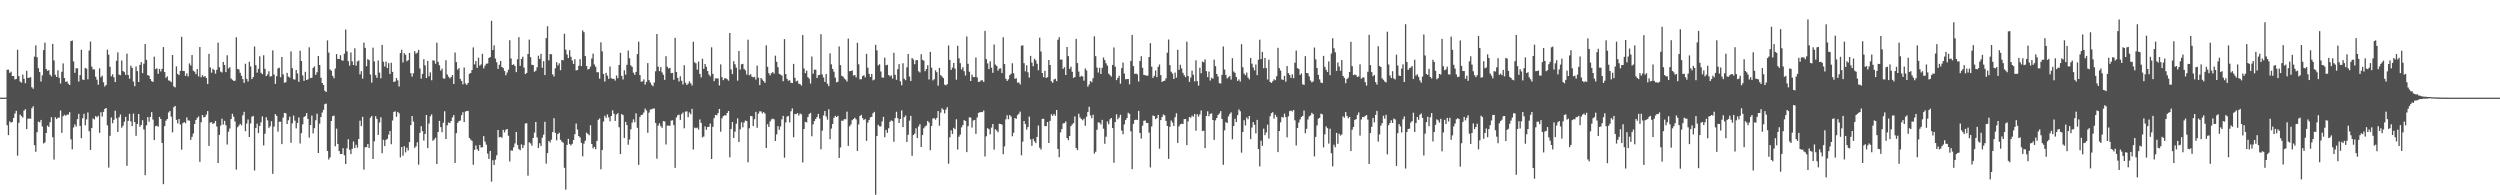 <svg xmlns="http://www.w3.org/2000/svg" width="1920" height="150"><path fill="#4f4f4f" d="M0 75h1v1H0zM1 75h1v1H1zM2 75h1v1H2zM3 75h1v1H3zM4 74.913h1v1H4zM5 53.531h1v42.696H5zM6 53.497h1v50.295H6zM7 55.968h1v37.269H7zM8 55.051h1v39.135H8zM9 58.399h1v35.237H9zM10 58.388h1v32.232H10zM11 61.054h1v26.139H11zM12 60.617h1v24.539H12zM13 38.189h1v81.364H13zM14 58.445h1v35.882H14zM15 62.615h1v25.377H15zM16 63.503h1v25.676H16zM17 57.36h1v32.946H17zM18 60.5h1v24.42H18zM19 63.906h1v19.973H19zM20 54.389h1v44.738H20zM21 59.841h1v31.323H21zM22 59.642h1v31.398H22zM23 59.248h1v31.959H23zM24 67.014h1v16.109H24zM25 68.159h1v13.472H25zM26 43.488h1v68.032H26zM27 34.795h1v81.79H27zM28 43.959h1v57.642H28zM29 52.37h1v41.034H29zM30 55.369h1v38.585H30zM31 62.634h1v29.494H31zM32 57.857h1v39.263H32zM33 38.486h1v71.701H33zM34 32.755h1v76.617H34zM35 52.982h1v49.165H35zM36 54.355h1v42.092H36zM37 53.897h1v43.584H37zM38 57.392h1v36.404H38zM39 58.69h1v31.309H39zM40 33.687h1v71.673H40zM41 46.413h1v76.176H41zM42 57.447h1v32.605H42zM43 59.079h1v32.362H43zM44 54.037h1v36.379H44zM45 59.754h1v30.563H45zM46 64.101h1v20.762H46zM47 55.147h1v46.874H47zM48 48.683h1v40.563H48zM49 59.969h1v28.176H49zM50 62.949h1v25.949H50zM51 62.423h1v25.624H51zM52 64.259h1v23.763H52zM53 65.27h1v20.867H53zM54 31.567h1v75.466H54zM55 31.149h1v83.541H55zM56 47.166h1v50.703H56zM57 55.904h1v39.659H57zM58 52.407h1v44.793H58zM59 52.494h1v38.977H59zM60 62.634h1v24.807H60zM61 57.681h1v39.036H61zM62 38.205h1v67.915H62zM63 61.07h1v29.76H63zM64 61.432h1v25.969H64zM65 52.11h1v44.157H65zM66 52.755h1v38.92H66zM67 60.903h1v25.47H67zM68 38.793h1v62.007H68zM69 31.908h1v83.239H69zM70 51.128h1v47.219H70zM71 53.295h1v37.7H71zM72 53.295h1v38.457H72zM73 58.949h1v30.201H73zM74 61.217h1v28.849H74zM75 65.076h1v23.925H75zM76 52.551h1v49.464H76zM77 59.301h1v26.905H77zM78 58.109h1v31.444H78zM79 63.165h1v22.724H79zM80 66.481h1v17.155H80zM81 65.259h1v17.697H81zM82 38.132h1v58.182H82zM83 41.965h1v86.73H83zM84 51.288h1v52.989H84zM85 58.64h1v31.579H85zM86 57.085h1v37.59H86zM87 59.356h1v32.637H87zM88 63.011h1v22.039H88zM89 46.626h1v44.259H89zM90 40.217h1v61.087H90zM91 57.303h1v32.776H91zM92 57.751h1v30.206H92zM93 46.468h1v51.657H93zM94 54.524h1v42.058H94zM95 55.323h1v38.153H95zM96 57.491h1v32.252H96zM97 41.171h1v86.166H97zM98 57.603h1v35.219H98zM99 60.491h1v26.951H99zM100 50.427h1v42.804H100zM101 52.11h1v44.745H101zM102 62.606h1v24.637H102zM103 66.179h1v27.556H103zM104 50.983h1v53.356H104zM105 54.636h1v40.529H105zM106 62.975h1v24.566H106zM107 49.892h1v47.434H107zM108 47.738h1v48.201H108zM109 56.152h1v36.217H109zM110 48.907h1v50.536H110zM111 33.865h1v100.682H111zM112 45.982h1v50.291H112zM113 57.683h1v32.202H113zM114 58.179h1v35.322H114zM115 60.67h1v29.171H115zM116 62.288h1v23.815H116zM117 62.929h1v28.933H117zM118 43.533h1v64.074H118zM119 53.078h1v43.836H119zM120 52.414h1v44.095H120zM121 56.667h1v40.671H121zM122 52.947h1v36.853H122zM123 54.89h1v36.519H123zM124 52.895h1v56.901H124zM125 36.166h1v105.322H125zM126 55.36h1v41.536H126zM127 59.729h1v32.955H127zM128 58.637h1v32.731H128zM129 61.732h1v24.628H129zM130 62.034h1v23.156H130zM131 63.105h1v26.48H131zM132 42.226h1v59.451H132zM133 66.369h1v16.02H133zM134 67.136h1v14.239H134zM135 50.945h1v41.119H135zM136 56.76h1v38.009H136zM137 57.626h1v33.772H137zM138 54.494h1v41.16H138zM139 28.299h1v86.663H139zM140 54.501h1v40.114H140zM141 54.6h1v39.103H141zM142 58.31h1v36.425H142zM143 56.358h1v33.864H143zM144 58.665h1v33.781H144zM145 48.667h1v44.028H145zM146 50.267h1v57.192H146zM147 42.27h1v62.806H147zM148 54.295h1v48.274H148zM149 55.096h1v40.078H149zM150 56.939h1v35.207H150zM151 53.064h1v37.434H151zM152 58.669h1v30.753H152zM153 36.106h1v88.203H153zM154 59.333h1v34.55H154zM155 57.683h1v30.639H155zM156 59.093h1v31.071H156zM157 58.349h1v31.38H157zM158 59.937h1v28.091H158zM159 64.538h1v20.778H159zM160 41.361h1v70.739H160zM161 51.823h1v42.341H161zM162 55.785h1v38.002H162zM163 52.824h1v42.428H163zM164 53.787h1v40.783H164zM165 56.591h1v36.294H165zM166 53.6h1v43.6H166zM167 32.742h1v92.456H167zM168 51.67h1v51.909H168zM169 55.009h1v41.419H169zM170 55.641h1v35.484H170zM171 47.578h1v48.123H171zM172 49.85h1v42.955H172zM173 55.348h1v40.879H173zM174 42.43h1v68.556H174zM175 52.602h1v48.567H175zM176 51.62h1v47.063H176zM177 60.249h1v31.174H177zM178 61.263h1v26.157H178zM179 62.148h1v27.517H179zM180 61.938h1v31.417H180zM181 28.599h1v101.728H181zM182 52.956h1v44.791H182zM183 53.341h1v43.056H183zM184 55.902h1v39.16H184zM185 58.221h1v38.039H185zM186 60.78h1v27.729H186zM187 63.622h1v22.25H187zM188 48.949h1v51.765H188zM189 60.59h1v34.26H189zM190 62.563h1v29.233H190zM191 47.415h1v57.798H191zM192 51.011h1v43.806H192zM193 60.736h1v28.931H193zM194 59.152h1v29.886H194zM195 35.694h1v95.217H195zM196 49.997h1v48.35H196zM197 55.756h1v39.229H197zM198 52.895h1v49.373H198zM199 43.22h1v53.495H199zM200 55.923h1v38.036H200zM201 56.973h1v32.47H201zM202 42.464h1v69.242H202zM203 52.86h1v49.828H203zM204 58.495h1v31.563H204zM205 57.262h1v35.182H205zM206 54.742h1v43.461H206zM207 58.85h1v38.162H207zM208 58.488h1v34.651H208zM209 38.686h1v94.86H209zM210 57.216h1v40.018H210zM211 64.394h1v23.264H211zM212 58.445h1v30.561H212zM213 52.519h1v48.547H213zM214 52.009h1v41.483H214zM215 59.342h1v34.141H215zM216 43.797h1v66.883H216zM217 57.113h1v33.179H217zM218 63.54h1v23.202H218zM219 63.119h1v23.857H219zM220 55.95h1v39.35H220zM221 58.82h1v33.566H221zM222 59.573h1v30.009H222zM223 39.471h1v70.183H223zM224 52.37h1v42.378H224zM225 60.851h1v27.908H225zM226 61.139h1v31.52H226zM227 53.748h1v44.852H227zM228 56.445h1v37.954H228zM229 62.823h1v27.372H229zM230 38.949h1v71.241H230zM231 46.857h1v55.425H231zM232 57.944h1v37.556H232zM233 62.114h1v27.725H233zM234 55.149h1v33.994H234zM235 61.423h1v25.441H235zM236 60.919h1v30.403H236zM237 36.342h1v69.4H237zM238 59.94h1v36.082H238zM239 59.706h1v29.004H239zM240 52.135h1v50.353H240zM241 51.068h1v47.382H241zM242 57.507h1v34.855H242zM243 55.424h1v31.941H243zM244 42.959h1v74.555H244zM245 49.91h1v45.051H245zM246 59.69h1v30.167H246zM247 63.737h1v22.701H247zM248 65.318h1v19.004H248zM249 69.681h1v10.282H249zM250 70.638h1v8.906H250zM251 31.039h1v84.894H251zM252 40.421h1v82.115H252zM253 53.284h1v67.563H253zM254 54.332h1v38.611H254zM255 58.257h1v30.977H255zM256 60.104h1v28.686H256zM257 52.625h1v59.705H257zM258 41.519h1v57.301H258zM259 45.19h1v65.422H259zM260 45.316h1v70.712H260zM261 42.368h1v75.969H261zM262 46.278h1v71.994H262zM263 46.577h1v67.254H263zM264 41.196h1v78.112H264zM265 22.675h1v103.349H265zM266 39.413h1v74.468H266zM267 46.955h1v60.021H267zM268 50.425h1v64.615H268zM269 40.292h1v78.1H269zM270 47.086h1v67.222H270zM271 49.915h1v58.805H271zM272 37.129h1v76.601H272zM273 50.439h1v60.728H273zM274 47.173h1v66.233H274zM275 46.5h1v60.32H275zM276 57.159h1v35.539H276zM277 54.623h1v42.271H277zM278 60.384h1v29.366H278zM279 32.742h1v97.572H279zM280 36.786h1v76.31H280zM281 50.858h1v62.09H281zM282 45.38h1v65.274H282zM283 46.172h1v67.542H283zM284 57.223h1v33.188H284zM285 63.423h1v25.637H285zM286 36.621h1v85.473H286zM287 47.177h1v61.296H287zM288 57.703h1v31.561H288zM289 59.759h1v31.563H289zM290 46.436h1v57.208H290zM291 55.829h1v38.219H291zM292 60.18h1v29.89H292zM293 34.495h1v83.161H293zM294 47.388h1v59.977H294zM295 51.1h1v61.071H295zM296 47.292h1v60.115H296zM297 52.286h1v54.292H297zM298 48.477h1v54.951H298zM299 56.861h1v43.811H299zM300 48.173h1v62.625H300zM301 55.188h1v37.356H301zM302 62.979h1v23.033H302zM303 62.51h1v23.014H303zM304 59.908h1v29.819H304zM305 61.741h1v24.209H305zM306 66.408h1v20.609H306zM307 40.778h1v80.087H307zM308 38.212h1v74.733H308zM309 47.978h1v71.575H309zM310 40.837h1v71.495H310zM311 42.101h1v74.919H311zM312 47.074h1v66.393H312zM313 46.207h1v69.355H313zM314 40.629h1v68.469H314zM315 56.216h1v39.902H315zM316 58.889h1v30.238H316zM317 56.293h1v37.086H317zM318 39.267h1v74.271H318zM319 41.208h1v71.167H319zM320 40.437h1v68.853H320zM321 38.274h1v88.206H321zM322 52.558h1v49.474H322zM323 60.393h1v36.507H323zM324 56.74h1v44.031H324zM325 45.463h1v62.536H325zM326 50.219h1v52.653H326zM327 59.926h1v28.412H327zM328 46.754h1v66.993H328zM329 58.569h1v36.333H329zM330 55.575h1v33.751H330zM331 61.649h1v26.212H331zM332 46.31h1v61.824H332zM333 46.566h1v60.611H333zM334 48.935h1v56.855H334zM335 32.762h1v93.184H335zM336 47.52h1v53.82H336zM337 50.139h1v42.671H337zM338 54.224h1v43.41H338zM339 52.705h1v48.84H339zM340 60.23h1v34.015H340zM341 60.411h1v25.017H341zM342 46.243h1v60.499H342zM343 57.198h1v39.082H343zM344 58.946h1v35.12H344zM345 60.191h1v34.344H345zM346 59.171h1v33.779H346zM347 57.63h1v32.593H347zM348 64.455h1v23.921H348zM349 40.359h1v84.795H349zM350 47.701h1v54.541H350zM351 53.435h1v40.911H351zM352 52.309h1v40.698H352zM353 60.594h1v31.966H353zM354 62.178h1v26.301H354zM355 64.76h1v21.456H355zM356 51.807h1v41.948H356zM357 64.156h1v21.488H357zM358 65.234h1v20.076H358zM359 63.762h1v21.378H359zM360 56.683h1v49.256H360zM361 56.046h1v51.161H361zM362 53.737h1v54.429H362zM363 36.411h1v90.115H363zM364 49.445h1v65.642H364zM365 46.921h1v64.791H365zM366 52.146h1v62.52H366zM367 44.279h1v71.579H367zM368 50.42h1v60.897H368zM369 49.434h1v63.864H369zM370 41.313h1v71.737H370zM371 52.515h1v52.03H371zM372 50.448h1v58.288H372zM373 48.896h1v62.188H373zM374 48.804h1v69.149H374zM375 44.561h1v77.51H375zM376 43.84h1v72.094H376zM377 15.939h1v123.557H377zM378 38.429h1v84.663H378zM379 34.888h1v91.82H379zM380 44.959h1v77.647H380zM381 47.878h1v71.431H381zM382 52.904h1v46.912H382zM383 49.709h1v55.754H383zM384 46.795h1v58.325H384zM385 51.453h1v54.335H385zM386 52.267h1v47.464H386zM387 54.462h1v47.217H387zM388 57.809h1v41.884H388zM389 55.705h1v43.388H389zM390 53.517h1v50.703H390zM391 30.874h1v93.156H391zM392 44.925h1v70.559H392zM393 49.894h1v65.802H393zM394 49.377h1v63.754H394zM395 50.613h1v59.579H395zM396 55.383h1v45.917H396zM397 45.497h1v65.789H397zM398 28.505h1v85.955H398zM399 50.521h1v64.889H399zM400 45.284h1v65.594H400zM401 43.54h1v70.165H401zM402 51.906h1v59.611H402zM403 56.914h1v37.947H403zM404 56.023h1v38.604H404zM405 41.485h1v93.409H405zM406 30.418h1v78.881H406zM407 43.87h1v66.244H407zM408 49.768h1v62.181H408zM409 49.99h1v56.017H409zM410 55.126h1v46.727H410zM411 54.275h1v39.405H411zM412 51.67h1v53.845H412zM413 42.728h1v70.977H413zM414 45.232h1v64.779H414zM415 41.375h1v70.829H415zM416 52.045h1v53.752H416zM417 47.024h1v56.411H417zM418 57.667h1v35.901H418zM419 29.279h1v96.379H419zM420 20.187h1v97.363H420zM421 46.337h1v61.909H421zM422 41.499h1v67.929H422zM423 41.698h1v65.55H423zM424 57.161h1v44.283H424zM425 58.701h1v32.069H425zM426 52.412h1v49.657H426zM427 47.786h1v59.982H427zM428 50.283h1v52.692H428zM429 48.621h1v53.319H429zM430 53.893h1v53.491H430zM431 46.092h1v62.653H431zM432 46.326h1v63.234H432zM433 25.907h1v102.964H433zM434 38.118h1v107.499H434zM435 41.851h1v69.483H435zM436 44.588h1v62.069H436zM437 38.539h1v72.149H437zM438 43.559h1v68.226H438zM439 46.426h1v64.083H439zM440 49.12h1v58.405H440zM441 45.474h1v57.624H441zM442 54.048h1v40.806H442zM443 53.739h1v45.738H443zM444 50.583h1v53.88H444zM445 45.472h1v60.167H445zM446 50.752h1v58.945H446zM447 23.364h1v96.688H447zM448 24.74h1v85.527H448zM449 43.05h1v65.017H449zM450 50.681h1v51.174H450zM451 53.336h1v49.519H451zM452 52.881h1v51.005H452zM453 51.075h1v45.138H453zM454 44.891h1v65.775H454zM455 41.171h1v72.811H455zM456 49.491h1v63.319H456zM457 51.32h1v63.278H457zM458 55.495h1v52.749H458zM459 55.44h1v36.635H459zM460 60.416h1v30.547H460zM461 32.513h1v97.537H461zM462 39.411h1v75.896H462zM463 56.774h1v36.539H463zM464 62.615h1v26.326H464zM465 55.968h1v34.502H465zM466 58.138h1v29.769H466zM467 60.587h1v29.593H467zM468 51.036h1v42.145H468zM469 60.063h1v29.018H469zM470 60.555h1v24.198H470zM471 60.496h1v26.928H471zM472 61.913h1v30.961H472zM473 57.957h1v29.986H473zM474 60.12h1v26.786H474zM475 49.869h1v47.864H475zM476 40.558h1v77.785H476zM477 58.287h1v29.27H477zM478 61.029h1v27.409H478zM479 54.037h1v51.893H479zM480 57.349h1v36.32H480zM481 49.754h1v46.317H481zM482 38.807h1v72.355H482zM483 44.746h1v62.387H483zM484 50.214h1v49.071H484zM485 51.357h1v42.822H485zM486 55.833h1v35.837H486zM487 57.472h1v36.45H487zM488 55.238h1v31.799H488zM489 41.57h1v56.592H489zM490 32.016h1v94.612H490zM491 57.678h1v32.2H491zM492 62.759h1v25.548H492zM493 62.464h1v25.566H493zM494 60.986h1v25.374H494zM495 64.957h1v18.45H495zM496 62.858h1v21.964H496zM497 48.42h1v53.582H497zM498 61.535h1v24.985H498zM499 63.373h1v20.746H499zM500 65.133h1v18.778H500zM501 66.25h1v17.141H501zM502 63.389h1v19.902H502zM503 54.707h1v39.723H503zM504 26.12h1v95.738H504zM505 51.276h1v45.17H505zM506 54.586h1v40.153H506zM507 51.574h1v45.367H507zM508 55.586h1v42.607H508zM509 57.426h1v35.539H509zM510 61.336h1v31.948H510zM511 43.174h1v67.789H511zM512 51.267h1v45.173H512zM513 52.567h1v43.941H513zM514 52.107h1v44.479H514zM515 56.177h1v36.445H515zM516 56.014h1v36.347H516zM517 61.251h1v34.846H517zM518 29.082h1v99.833H518zM519 55.227h1v35.031H519zM520 59.791h1v28.732H520zM521 62.569h1v25.505H521zM522 58.55h1v33.529H522zM523 62.059h1v25.669H523zM524 64.883h1v21.552H524zM525 50.072h1v48.489H525zM526 63.56h1v22.149H526zM527 65.282h1v20.236H527zM528 64.293h1v25.727H528zM529 62.45h1v23.928H529zM530 63.95h1v23.802H530zM531 65.623h1v17.963H531zM532 32.037h1v82.783H532zM533 47.884h1v50.098H533zM534 48.656h1v49.865H534zM535 53.526h1v44.466H535zM536 47.303h1v52.2H536zM537 56.776h1v34.96H537zM538 59.418h1v34.946H538zM539 45.085h1v60.414H539zM540 52.89h1v51.978H540zM541 49.136h1v47.924H541zM542 51.263h1v48.409H542zM543 54.6h1v42.957H543zM544 57.275h1v40.11H544zM545 58.619h1v36.258H545zM546 36.351h1v85.777H546zM547 56.726h1v40.719H547zM548 62.306h1v28.414H548zM549 60.233h1v28.032H549zM550 60.267h1v28.309H550zM551 60.249h1v26.564H551zM552 65.636h1v18.004H552zM553 49.466h1v51.691H553zM554 59.26h1v31.618H554zM555 61.551h1v27.617H555zM556 60.143h1v28.32H556zM557 60.127h1v28.627H557zM558 60.853h1v25.935H558zM559 61.954h1v23.271H559zM560 25.344h1v95.491H560zM561 53.368h1v45.706H561zM562 56.923h1v36.775H562zM563 46.951h1v59.004H563zM564 49.356h1v51.744H564zM565 51.922h1v43.131H565zM566 61.974h1v28.904H566zM567 39.155h1v69.963H567zM568 53.462h1v45.862H568zM569 49.352h1v44.594H569zM570 49.056h1v48.75H570zM571 52.917h1v41.215H571zM572 54.05h1v38.517H572zM573 57.273h1v35.692H573zM574 30.462h1v94.223H574zM575 57.813h1v40.749H575zM576 56.994h1v32.048H576zM577 58.855h1v30.469H577zM578 59.447h1v37.389H578zM579 59.006h1v32.543H579zM580 61.093h1v24.829H580zM581 50.395h1v47.752H581zM582 59.665h1v27.626H582zM583 65.387h1v20.126H583zM584 59.892h1v25.663H584zM585 61.084h1v25.949H585zM586 62.318h1v23.786H586zM587 63.57h1v23.628H587zM588 34.827h1v78.883H588zM589 51.32h1v44.063H589zM590 56.248h1v41.238H590zM591 57.854h1v35.365H591zM592 56.165h1v35.512H592zM593 55.344h1v35.747H593zM594 56.589h1v35.079H594zM595 42.741h1v65.56H595zM596 47.488h1v55.74H596zM597 51.533h1v45.358H597zM598 56.719h1v42.971H598zM599 57.298h1v39.86H599zM600 58.017h1v33.626H600zM601 62.366h1v26.635H601zM602 30.05h1v91.051H602zM603 56.877h1v37.185H603zM604 60.546h1v29.027H604zM605 62.025h1v27.002H605zM606 61.613h1v32.364H606zM607 63.599h1v21.859H607zM608 63.789h1v19.483H608zM609 49.059h1v56.386H609zM610 59.761h1v27.842H610zM611 62.576h1v25.093H611zM612 61.974h1v24.839H612zM613 64.259h1v24.484H613zM614 64.616h1v22.522H614zM615 65.691h1v22.104H615zM616 26.951h1v97.823H616zM617 52.604h1v46.477H617zM618 56.232h1v37.361H618zM619 54.204h1v39.853H619zM620 59.26h1v30.65H620zM621 60.409h1v27.171H621zM622 64.14h1v22.536H622zM623 43.421h1v61.211H623zM624 56.561h1v38.972H624zM625 53.453h1v39.492H625zM626 53.57h1v37.828H626zM627 59.903h1v29.945H627zM628 57.733h1v29.712H628zM629 57.456h1v33.584H629zM630 26.28h1v88.398H630zM631 57.188h1v43.17H631zM632 59.468h1v29.201H632zM633 62.849h1v22.412H633zM634 56.829h1v32.6H634zM635 64.32h1v27.572H635zM636 66.14h1v17.814H636zM637 40.995h1v65.944H637zM638 49.482h1v49.279H638zM639 52.934h1v42.238H639zM640 55.069h1v35.459H640zM641 59.576h1v29.389H641zM642 63.233h1v26.663H642zM643 62.791h1v26.201H643zM644 35.63h1v85.683H644zM645 50.047h1v63.232H645zM646 58.266h1v34.445H646zM647 58.829h1v33.848H647zM648 60.331h1v31.106H648zM649 61.118h1v30.501H649zM650 62.643h1v23.133H650zM651 29.668h1v82.367H651zM652 54.673h1v42.36H652zM653 54.527h1v41.103H653zM654 54.046h1v38.256H654zM655 58.054h1v33.362H655zM656 57.575h1v32.861H656zM657 59.42h1v32.282H657zM658 32.858h1v83.046H658zM659 49.427h1v46.113H659zM660 60.905h1v28.167H660zM661 60.835h1v27.338H661zM662 58.397h1v32.346H662zM663 57.745h1v34.468H663zM664 59.445h1v31.916H664zM665 41.295h1v66.908H665zM666 52.013h1v42.129H666zM667 56.68h1v35.555H667zM668 59.129h1v30.975H668zM669 56.747h1v33.021H669zM670 61.704h1v25.269H670zM671 61.066h1v24.868H671zM672 34.474h1v115.102H672zM673 38.706h1v65.729H673zM674 50.214h1v45.617H674zM675 49.335h1v47.697H675zM676 54.879h1v42.252H676zM677 59.468h1v33.751H677zM678 59.713h1v30.064H678zM679 44.302h1v61.057H679zM680 50.1h1v49.712H680zM681 49.752h1v52.275H681zM682 57.594h1v40.909H682zM683 58.678h1v34.864H683zM684 57.843h1v34.58H684zM685 60.429h1v32.596H685zM686 40.503h1v68.336H686zM687 57.445h1v33.257H687zM688 61.306h1v24.525H688zM689 53.162h1v37.69H689zM690 49.255h1v45.232H690zM691 62.455h1v28.922H691zM692 65.495h1v19.316H692zM693 48.589h1v49.073H693zM694 60.473h1v29.499H694zM695 61.574h1v27.176H695zM696 51.727h1v57.384H696zM697 41.471h1v62.069H697zM698 58.8h1v33.861H698zM699 62.183h1v26.809H699zM700 44.538h1v75.13H700zM701 45.721h1v58.016H701zM702 49.283h1v53.305H702zM703 46.282h1v52.282H703zM704 46.124h1v59.886H704zM705 54.726h1v42.424H705zM706 55.646h1v39.707H706zM707 41.698h1v71.218H707zM708 45.93h1v57.826H708zM709 46.577h1v51.936H709zM710 54.687h1v42.465H710zM711 53.004h1v43.344H711zM712 50.127h1v42.767H712zM713 61.013h1v33.111H713zM714 39.828h1v75.53H714zM715 51.97h1v44.763H715zM716 61.755h1v29.313H716zM717 60.809h1v29.918H717zM718 54.037h1v37.855H718zM719 55.46h1v35.051H719zM720 65.797h1v19.48H720zM721 52.142h1v44.413H721zM722 57.749h1v28.732H722zM723 58.704h1v24.491H723zM724 59.937h1v24.308H724zM725 64.98h1v22.124H725zM726 65.524h1v18.634H726zM727 64.671h1v17.64H727zM728 34.898h1v90.824H728zM729 45.994h1v59.476H729zM730 53.732h1v46.365H730zM731 51.904h1v50.943H731zM732 48.395h1v49.776H732zM733 52.741h1v46.477H733zM734 61.182h1v30.428H734zM735 35.17h1v79.675H735zM736 44.824h1v60.197H736zM737 48.555h1v54.804H737zM738 53.334h1v44.518H738zM739 51.624h1v44.491H739zM740 54.68h1v37.592H740zM741 57.996h1v34.935H741zM742 27.983h1v88.849H742zM743 48.992h1v47.91H743zM744 55.085h1v35.008H744zM745 62.226h1v28.105H745zM746 57.33h1v40.648H746zM747 59.244h1v33.305H747zM748 59.111h1v32.998H748zM749 44.158h1v58.638H749zM750 59.379h1v30.824H750zM751 62.851h1v23.882H751zM752 62.73h1v23.502H752zM753 61.652h1v24.392H753zM754 61.759h1v24.383H754zM755 62.901h1v22.012H755zM756 23.696h1v96.484H756zM757 45.433h1v59.245H757zM758 48.665h1v49.778H758zM759 53.039h1v46.18H759zM760 47.106h1v56.07H760zM761 51.961h1v46.059H761zM762 55.92h1v39.306H762zM763 34.22h1v80.705H763zM764 49.635h1v49.602H764zM765 50.601h1v49.654H765zM766 54.22h1v47.366H766zM767 52.689h1v42.412H767zM768 52.483h1v42.756H768zM769 56.14h1v39.551H769zM770 28.608h1v89.837H770zM771 49.187h1v63.239H771zM772 60.461h1v31.19H772zM773 62.155h1v26.363H773zM774 60.933h1v30.641H774zM775 57.678h1v30.641H775zM776 56.639h1v32.902H776zM777 48.592h1v56.052H777zM778 56.25h1v45.67H778zM779 60.482h1v30.181H779zM780 60.104h1v31.138H780zM781 63.471h1v24.951H781zM782 63.279h1v23.994H782zM783 64.842h1v20.872H783zM784 35.049h1v84.257H784zM785 34.818h1v73.953H785zM786 48.532h1v44.42H786zM787 54.73h1v40.556H787zM788 50.153h1v49.455H788zM789 55.538h1v42.051H789zM790 59.546h1v30.005H790zM791 42.899h1v64.168H791zM792 48.042h1v63.983H792zM793 50.892h1v55.702H793zM794 45.181h1v63.349H794zM795 46.381h1v63.53H795zM796 48.992h1v56.178H796zM797 53.922h1v42.467H797zM798 28.908h1v84.539H798zM799 39.569h1v75.347H799zM800 56.058h1v35.216H800zM801 59.267h1v31.968H801zM802 54.371h1v42.506H802zM803 59.894h1v36.965H803zM804 59.235h1v34.472H804zM805 46.056h1v63.768H805zM806 49.921h1v42.902H806zM807 62.434h1v25.315H807zM808 63.615h1v25.434H808zM809 61.006h1v26.503H809zM810 60.443h1v28.448H810zM811 62.334h1v22.154H811zM812 30.508h1v83.875H812zM813 28.567h1v92.184H813zM814 45.779h1v55.85H814zM815 45.744h1v53.39H815zM816 52.865h1v41.978H816zM817 51.627h1v42.946H817zM818 57.623h1v35.672H818zM819 36.099h1v69.892H819zM820 43.114h1v64.507H820zM821 52.833h1v51.545H821zM822 51.178h1v45.669H822zM823 55.14h1v40.419H823zM824 59.834h1v34.683H824zM825 59.141h1v30.265H825zM826 29.858h1v83.857H826zM827 48.425h1v66.874H827zM828 54.991h1v32.364H828zM829 59.047h1v31.19H829zM830 58.212h1v33.214H830zM831 58.724h1v33.623H831zM832 61.949h1v29.165H832zM833 52.599h1v43.962H833zM834 54.121h1v35.502H834zM835 66.568h1v19.499H835zM836 64.854h1v17.098H836zM837 62.208h1v26.411H837zM838 63.19h1v27.654H838zM839 60.114h1v27.981H839zM840 27.83h1v90.16H840zM841 43.128h1v73.395H841zM842 51.876h1v47.768H842zM843 55.73h1v38.283H843zM844 52.08h1v42.108H844zM845 56.845h1v38.792H845zM846 52.061h1v39.975H846zM847 44.156h1v54.649H847zM848 46.147h1v64.289H848zM849 48.628h1v56.379H849zM850 50.359h1v43.005H850zM851 56.559h1v38.878H851zM852 57.644h1v33.985H852zM853 58.818h1v31.804H853zM854 49.871h1v48.473H854zM855 36.445h1v88.515H855zM856 51.125h1v42.646H856zM857 61.546h1v26.255H857zM858 59.869h1v31.721H858zM859 58.17h1v32.081H859zM860 64.238h1v23.87H860zM861 52.304h1v47.993H861zM862 47.999h1v55.134H862zM863 56.497h1v39.036H863zM864 60.889h1v31.307H864zM865 60.699h1v29.984H865zM866 60.667h1v25.956H866zM867 64.751h1v22.689H867zM868 46.772h1v54.099H868zM869 26.804h1v103.065H869zM870 50.805h1v44.326H870zM871 56.774h1v35.388H871zM872 56.419h1v35.459H872zM873 57.175h1v35.017H873zM874 62.608h1v22.55H874zM875 46.886h1v55.203H875zM876 43.185h1v63.188H876zM877 52.066h1v44.463H877zM878 57.509h1v35.253H878zM879 57.735h1v34.802H879zM880 58.12h1v36.317H880zM881 58.118h1v36.386H881zM882 43.79h1v58.057H882zM883 33.158h1v95.475H883zM884 51.212h1v45.891H884zM885 59.866h1v28.846H885zM886 58.289h1v30.792H886zM887 54.112h1v37.398H887zM888 59.253h1v31.479H888zM889 51.324h1v36.949H889zM890 49.516h1v64.727H890zM891 57.722h1v34.484H891zM892 62.91h1v26.995H892zM893 62.283h1v25.608H893zM894 61.977h1v26.681H894zM895 60.219h1v32.653H895zM896 40.473h1v56.319H896zM897 30.366h1v91.639H897zM898 49.997h1v47.386H898zM899 55.11h1v37.42H899zM900 56.483h1v37.624H900zM901 60.665h1v36.079H901zM902 55.779h1v34.205H902zM903 59.592h1v27.407H903zM904 38.235h1v71.559H904zM905 53.654h1v43.484H905zM906 49.752h1v45.736H906zM907 52.528h1v42.49H907zM908 55.907h1v39.371H908zM909 57.822h1v33.676H909zM910 59.216h1v32.195H910zM911 32.014h1v79.453H911zM912 58.42h1v34.804H912zM913 62.883h1v27.015H913zM914 59.564h1v30.833H914zM915 54.295h1v34.559H915zM916 57.41h1v32.174H916zM917 62.528h1v25.045H917zM918 46.321h1v54.065H918zM919 62.32h1v25.413H919zM920 65.739h1v23.829H920zM921 52.016h1v35.846H921zM922 56.275h1v28.569H922zM923 47.241h1v53.41H923zM924 47.896h1v52.513H924zM925 45.566h1v68.222H925zM926 54.62h1v34.479H926zM927 59.209h1v26.31H927zM928 54.982h1v34.314H928zM929 61.844h1v25.601H929zM930 59.718h1v27.37H930zM931 60.452h1v31.705H931zM932 45.792h1v61.623H932zM933 50.782h1v41.705H933zM934 56.776h1v33.838H934zM935 58.795h1v29.542H935zM936 63.92h1v23.204H936zM937 64.137h1v21.22H937zM938 57.5h1v33.88H938zM939 35.671h1v90.904H939zM940 53.38h1v46.745H940zM941 57.543h1v36.233H941zM942 60.205h1v34.292H942zM943 59.331h1v30.133H943zM944 58.28h1v29.206H944zM945 61.127h1v25.166H945zM946 44.698h1v62.284H946zM947 54.952h1v41.877H947zM948 55.959h1v35.244H948zM949 59.182h1v34.559H949zM950 62.109h1v26.345H950zM951 60.956h1v23.053H951zM952 62.691h1v22.744H952zM953 33.966h1v83.271H953zM954 51.64h1v49.675H954zM955 56.586h1v35.734H955zM956 57.761h1v38.583H956zM957 55.74h1v34.475H957zM958 59.468h1v32.152H958zM959 60.917h1v28.153H959zM960 44.463h1v62.369H960zM961 48.914h1v49.048H961zM962 51.817h1v41.98H962zM963 54.041h1v41.808H963zM964 49.569h1v52.907H964zM965 57.701h1v34.34H965zM966 45.863h1v68.57H966zM967 30.466h1v97.4H967zM968 45.392h1v62.639H968zM969 39.819h1v72.195H969zM970 52.361h1v46.455H970zM971 44.483h1v59.341H971zM972 52.261h1v49.497H972zM973 61.006h1v34.754H973zM974 45.895h1v60.522H974zM975 62.894h1v26.347H975zM976 63.696h1v23.195H976zM977 62.373h1v23.809H977zM978 60.853h1v30.245H978zM979 61.606h1v26.489H979zM980 58.591h1v31.181H980zM981 36.694h1v80.133H981zM982 52.336h1v48.329H982zM983 54.192h1v39.815H983zM984 61.008h1v28.778H984zM985 61.352h1v28.979H985zM986 58.25h1v29.025H986zM987 62.704h1v27.272H987zM988 50.764h1v54.768H988zM989 56.184h1v33.136H989zM990 57.488h1v27.878H990zM991 59.793h1v25.141H991zM992 57.097h1v28.508H992zM993 60.07h1v24.406H993zM994 48.189h1v44.211H994zM995 38.811h1v72.923H995zM996 52.32h1v45.981H996zM997 52.927h1v41.179H997zM998 57.55h1v34.189H998zM999 56.348h1v33.452H999zM1000 64.792h1v24.228H1000zM1001 65.243h1v19.631H1001zM1002 43.105h1v59.219H1002zM1003 56.071h1v42.868H1003zM1004 56.277h1v35.463H1004zM1005 58.701h1v30.648H1005zM1006 61.851h1v26.729H1006zM1007 63.235h1v23.401H1007zM1008 62.556h1v25.113H1008zM1009 36.491h1v83.603H1009zM1010 45.573h1v59.531H1010zM1011 52.267h1v44.067H1011zM1012 57.55h1v33.623H1012zM1013 60.97h1v29.499H1013zM1014 63.398h1v23.886H1014zM1015 63.799h1v23.994H1015zM1016 42.902h1v70.259H1016zM1017 51.322h1v51.863H1017zM1018 53.535h1v43.543H1018zM1019 55.261h1v43.177H1019zM1020 47.138h1v63.163H1020zM1021 57.715h1v41.158H1021zM1022 41.151h1v76.574H1022zM1023 29.4h1v98.419H1023zM1024 37.056h1v74.118H1024zM1025 40.128h1v72.98H1025zM1026 54.437h1v47.604H1026zM1027 47.992h1v62.461H1027zM1028 51.073h1v51.623H1028zM1029 54.385h1v49.748H1029zM1030 46.065h1v57.157H1030zM1031 58.324h1v31.069H1031zM1032 59.8h1v30.593H1032zM1033 63.881h1v22.172H1033zM1034 60.72h1v28.293H1034zM1035 59.651h1v31.188H1035zM1036 55.277h1v34.536H1036zM1037 32.048h1v83.969H1037zM1038 50.83h1v48.762H1038zM1039 57.674h1v39.806H1039zM1040 57.179h1v34.914H1040zM1041 57.742h1v33.758H1041zM1042 59.145h1v29.169H1042zM1043 58.708h1v27.684H1043zM1044 49.386h1v54.832H1044zM1045 60.487h1v31.25H1045zM1046 59.544h1v30.3H1046zM1047 59.516h1v30.478H1047zM1048 63.094h1v25.935H1048zM1049 65.666h1v22.724H1049zM1050 55.142h1v36.757H1050zM1051 26.759h1v99.133H1051zM1052 50.011h1v52.188H1052zM1053 55.334h1v42.097H1053zM1054 58.507h1v32.046H1054zM1055 57.536h1v36.521H1055zM1056 63.068h1v25.143H1056zM1057 64.936h1v20.197H1057zM1058 35.541h1v73.207H1058zM1059 50.617h1v52.662H1059zM1060 51.457h1v45.081H1060zM1061 60.175h1v34.461H1061zM1062 61.281h1v27.601H1062zM1063 62.611h1v28.537H1063zM1064 63.288h1v24.884H1064zM1065 24.397h1v94.134H1065zM1066 49.525h1v46.624H1066zM1067 57.939h1v36.5H1067zM1068 59.956h1v32.431H1068zM1069 54.664h1v39.808H1069zM1070 60.274h1v30.829H1070zM1071 60.986h1v30.746H1071zM1072 42h1v85.375H1072zM1073 50.327h1v51.911H1073zM1074 58.04h1v37.219H1074zM1075 58.381h1v38.723H1075zM1076 52.661h1v49.05H1076zM1077 49.409h1v42.245H1077zM1078 62.991h1v26.461H1078zM1079 18.576h1v110.84H1079zM1080 47.626h1v53.82H1080zM1081 53.716h1v45.377H1081zM1082 52.354h1v46.42H1082zM1083 51.835h1v42.259H1083zM1084 50.729h1v42.293H1084zM1085 60.645h1v25.933H1085zM1086 45.884h1v55.429H1086zM1087 58.07h1v36.443H1087zM1088 57.051h1v32.797H1088zM1089 59.056h1v32.966H1089zM1090 61.727h1v26.418H1090zM1091 63.51h1v23.651H1091zM1092 58.752h1v31.804H1092zM1093 26.47h1v92.953H1093zM1094 42.59h1v60.082H1094zM1095 56.776h1v36.974H1095zM1096 57.559h1v32.076H1096zM1097 52.867h1v44.099H1097zM1098 59.177h1v30.865H1098zM1099 60.249h1v26.628H1099zM1100 45.861h1v62.797H1100zM1101 47.587h1v53.838H1101zM1102 54.385h1v41.481H1102zM1103 60.889h1v30.746H1103zM1104 59.983h1v32.412H1104zM1105 56.845h1v37.32H1105zM1106 57.28h1v34.015H1106zM1107 29.867h1v86.379H1107zM1108 50.967h1v50.783H1108zM1109 53.909h1v38.155H1109zM1110 53.318h1v41.973H1110zM1111 51.217h1v39.373H1111zM1112 57.088h1v36.201H1112zM1113 57.253h1v33.23H1113zM1114 28.127h1v79.24H1114zM1115 38.232h1v65.711H1115zM1116 49.782h1v47.352H1116zM1117 52.705h1v42.154H1117zM1118 57.175h1v34.447H1118zM1119 59.214h1v31.547H1119zM1120 58.811h1v32.582H1120zM1121 31.068h1v96.933H1121zM1122 50.599h1v59.407H1122zM1123 54.515h1v39.128H1123zM1124 54.597h1v35.193H1124zM1125 60.544h1v31.932H1125zM1126 58.186h1v32.277H1126zM1127 62.068h1v26.498H1127zM1128 47.083h1v55.633H1128zM1129 43.233h1v67.329H1129zM1130 49.59h1v52.568H1130zM1131 54.744h1v40.037H1131zM1132 57.758h1v41.44H1132zM1133 59.219h1v38.306H1133zM1134 57.763h1v37.251H1134zM1135 27.599h1v87.157H1135zM1136 36.926h1v70.826H1136zM1137 59.585h1v29.254H1137zM1138 59.34h1v30.563H1138zM1139 46.999h1v59.616H1139zM1140 52.423h1v49.723H1140zM1141 51.821h1v46.848H1141zM1142 41.759h1v63.619H1142zM1143 44.534h1v54.603H1143zM1144 56.548h1v39.538H1144zM1145 58.06h1v34.454H1145zM1146 60.139h1v28.249H1146zM1147 54.639h1v33.589H1147zM1148 54.989h1v45.061H1148zM1149 51.704h1v53.278H1149zM1150 44.705h1v65.258H1150zM1151 57.465h1v37.258H1151zM1152 56.541h1v36.445H1152zM1153 57.749h1v34.163H1153zM1154 53.698h1v35.555H1154zM1155 58.605h1v30.508H1155zM1156 44.499h1v63.816H1156zM1157 45.03h1v54.713H1157zM1158 54.446h1v44.399H1158zM1159 59.042h1v35.976H1159zM1160 59.944h1v32.635H1160zM1161 61.226h1v29.041H1161zM1162 61.654h1v25.358H1162zM1163 46.98h1v40.149H1163zM1164 26.878h1v107.363H1164zM1165 50.862h1v48.185H1165zM1166 57.442h1v35.647H1166zM1167 53.206h1v45.436H1167zM1168 54.895h1v38.265H1168zM1169 61.757h1v24.312H1169zM1170 52.375h1v36.947H1170zM1171 44.078h1v66.299H1171zM1172 56.099h1v47.091H1172zM1173 55.47h1v43.66H1173zM1174 59.409h1v33.259H1174zM1175 60.855h1v27.361H1175zM1176 62.606h1v23.387H1176zM1177 42.982h1v86.068H1177zM1178 34.33h1v102.932H1178zM1179 54.666h1v43.113H1179zM1180 54.472h1v39.011H1180zM1181 54.115h1v39.306H1181zM1182 58.01h1v37.393H1182zM1183 58.042h1v34.218H1183zM1184 47.731h1v53.571H1184zM1185 36.887h1v80.222H1185zM1186 46.777h1v54.246H1186zM1187 54.68h1v45.827H1187zM1188 53.902h1v43.676H1188zM1189 49.322h1v56.18H1189zM1190 47.484h1v60.527H1190zM1191 36.358h1v74.987H1191zM1192 35.799h1v78.995H1192zM1193 53.378h1v40.629H1193zM1194 48.626h1v56.684H1194zM1195 46.236h1v50.174H1195zM1196 57.131h1v36.75H1196zM1197 53.284h1v39.634H1197zM1198 49.626h1v47.512H1198zM1199 45.003h1v61.444H1199zM1200 63.007h1v30.181H1200zM1201 63.995h1v24.282H1201zM1202 61.336h1v26.473H1202zM1203 54.247h1v37.587H1203zM1204 58.358h1v32.765H1204zM1205 42.547h1v70.453H1205zM1206 38.564h1v72.737H1206zM1207 52.409h1v39.874H1207zM1208 58.578h1v33.042H1208zM1209 58.09h1v33.566H1209zM1210 60.39h1v29.611H1210zM1211 57.289h1v32.522H1211zM1212 51.347h1v37.608H1212zM1213 43.362h1v52.753H1213zM1214 59.5h1v30.041H1214zM1215 62.244h1v25.72H1215zM1216 63.197h1v24.028H1216zM1217 62.425h1v25.997H1217zM1218 62.885h1v23.754H1218zM1219 29.418h1v92.978H1219zM1220 37.564h1v86.386H1220zM1221 48.026h1v52.834H1221zM1222 52.226h1v42.742H1222zM1223 56.044h1v34.802H1223zM1224 60.418h1v29.54H1224zM1225 62.569h1v23.967H1225zM1226 40.052h1v52.524H1226zM1227 37.424h1v66.958H1227zM1228 51.929h1v45.532H1228zM1229 51.986h1v45.097H1229zM1230 58.436h1v36.143H1230zM1231 63.668h1v26.338H1231zM1232 61.951h1v25.038H1232zM1233 30.906h1v66.026H1233zM1234 38.96h1v86.388H1234zM1235 49.725h1v46.862H1235zM1236 54.517h1v40.439H1236zM1237 60.997h1v29.739H1237zM1238 55.797h1v35.992H1238zM1239 59.988h1v29.068H1239zM1240 51.089h1v51.849H1240zM1241 32.025h1v78.199H1241zM1242 45.474h1v61.916H1242zM1243 48.589h1v56.528H1243zM1244 52.471h1v46.782H1244zM1245 49.947h1v59.904H1245zM1246 49.899h1v45.55H1246zM1247 43.62h1v69.419H1247zM1248 30.672h1v98.782H1248zM1249 47.935h1v53.607H1249zM1250 43.403h1v70.364H1250zM1251 37.271h1v67.7H1251zM1252 41.885h1v67.05H1252zM1253 50.26h1v51.076H1253zM1254 49.521h1v49.977H1254zM1255 34.891h1v75.967H1255zM1256 58.662h1v32.742H1256zM1257 59.887h1v32.82H1257zM1258 60.793h1v26.603H1258zM1259 56.104h1v39.03H1259zM1260 58.065h1v29.332H1260zM1261 56.449h1v36.088H1261zM1262 26.985h1v99.686H1262zM1263 57.282h1v35.097H1263zM1264 56.232h1v35.734H1264zM1265 63.231h1v28.105H1265zM1266 60.157h1v29.524H1266zM1267 62.489h1v26.473H1267zM1268 62.16h1v29.911H1268zM1269 49.491h1v55.759H1269zM1270 62.116h1v29.025H1270zM1271 63.231h1v25.466H1271zM1272 63.206h1v24.408H1272zM1273 63.586h1v24.022H1273zM1274 62.817h1v23.509H1274zM1275 39.727h1v73.39H1275zM1276 20.574h1v103.541H1276zM1277 51.606h1v49.082H1277zM1278 57.653h1v34.189H1278zM1279 58.642h1v37.544H1279zM1280 58.697h1v35.225H1280zM1281 61.491h1v27.803H1281zM1282 51.569h1v43.891H1282zM1283 30.86h1v82.557H1283zM1284 54.497h1v44.04H1284zM1285 55.527h1v41.378H1285zM1286 57.33h1v37.359H1286zM1287 56.852h1v31.82H1287zM1288 62.377h1v28.105H1288zM1289 41.526h1v54.591H1289zM1290 22.469h1v107.063H1290zM1291 46.2h1v53.328H1291zM1292 56.76h1v37.807H1292zM1293 56.664h1v33.781H1293zM1294 59.301h1v31.707H1294zM1295 61.16h1v30.039H1295zM1296 56.598h1v41.204H1296zM1297 42.565h1v68.13H1297zM1298 52.485h1v46.709H1298zM1299 54.028h1v42.28H1299zM1300 50.622h1v52.632H1300zM1301 52.169h1v46.306H1301zM1302 61.615h1v27.588H1302zM1303 32.561h1v62.44H1303zM1304 23.682h1v105.507H1304zM1305 48.23h1v55.518H1305zM1306 51.732h1v42.474H1306zM1307 57.09h1v36.624H1307zM1308 54.078h1v41.991H1308zM1309 58.614h1v35.301H1309zM1310 57.285h1v33.973H1310zM1311 50.475h1v55.692H1311zM1312 58.683h1v30.753H1312zM1313 62.279h1v26.798H1313zM1314 60.706h1v27.594H1314zM1315 58.095h1v30.664H1315zM1316 59.404h1v26.413H1316zM1317 55.966h1v41.852H1317zM1318 31h1v85.631H1318zM1319 51.176h1v43.948H1319zM1320 56.538h1v38.7H1320zM1321 51.794h1v48.457H1321zM1322 58.818h1v33.129H1322zM1323 60.793h1v27.752H1323zM1324 56.321h1v36.942H1324zM1325 41.192h1v65.017H1325zM1326 58.786h1v33.25H1326zM1327 58.935h1v32.401H1327zM1328 57.765h1v31.051H1328zM1329 56.978h1v34.958H1329zM1330 56.889h1v37.334H1330zM1331 58.06h1v30.222H1331zM1332 36.269h1v80.087H1332zM1333 56.868h1v35.555H1333zM1334 60.823h1v28.549H1334zM1335 60.363h1v31.353H1335zM1336 58.163h1v30.726H1336zM1337 65.469h1v17.663H1337zM1338 63.947h1v23.509H1338zM1339 45.511h1v67.544H1339zM1340 54.52h1v38.588H1340zM1341 55.575h1v38.581H1341zM1342 57.317h1v38.849H1342zM1343 61.024h1v33.04H1343zM1344 59.303h1v30.405H1344zM1345 61.366h1v27.013H1345zM1346 40.139h1v90.76H1346zM1347 54.378h1v39.634H1347zM1348 60.416h1v33.806H1348zM1349 60.626h1v29.114H1349zM1350 60.96h1v25.818H1350zM1351 63.126h1v23.648H1351zM1352 64.465h1v19.423H1352zM1353 52.293h1v48.876H1353zM1354 57.021h1v38.421H1354zM1355 65.311h1v20.025H1355zM1356 63.393h1v24.658H1356zM1357 44.637h1v55.338H1357zM1358 43.417h1v76.947H1358zM1359 37.733h1v73.708H1359zM1360 20.526h1v102.337H1360zM1361 44.154h1v79.726H1361zM1362 33.881h1v80.233H1362zM1363 39.871h1v66.269H1363zM1364 40.604h1v71.012H1364zM1365 50.8h1v50.501H1365zM1366 52.13h1v45.592H1366zM1367 22.394h1v109.474H1367zM1368 37.051h1v81.145H1368zM1369 51.077h1v49.744H1369zM1370 58.992h1v32.646H1370zM1371 58.271h1v30.121H1371zM1372 64.048h1v20.382H1372zM1373 67.094h1v18.192H1373zM1374 52.604h1v56.093H1374zM1375 52.904h1v56.903H1375zM1376 59.617h1v42.282H1376zM1377 69.07h1v11.616H1377zM1378 69.367h1v11.586H1378zM1379 58.797h1v48.034H1379zM1380 56.728h1v51.557H1380zM1381 44.323h1v57.745H1381zM1382 47.358h1v67.08H1382zM1383 44.133h1v70.788H1383zM1384 43.961h1v70.977H1384zM1385 44.209h1v72.149H1385zM1386 45.527h1v71.442H1386zM1387 43.275h1v75.262H1387zM1388 14.969h1v115.582H1388zM1389 34.872h1v79.137H1389zM1390 48.312h1v67.698H1390zM1391 48.692h1v67.741H1391zM1392 36.312h1v87.334H1392zM1393 38.223h1v72.744H1393zM1394 45.765h1v71.158H1394zM1395 36.358h1v87.482H1395zM1396 36.037h1v92.465H1396zM1397 47.623h1v67.052H1397zM1398 47.452h1v69.648H1398zM1399 48.246h1v71.891H1399zM1400 51.064h1v60.394H1400zM1401 54.893h1v45.198H1401zM1402 18.649h1v117.581H1402zM1403 32.609h1v89.117H1403zM1404 39.738h1v76.324H1404zM1405 40.041h1v72.522H1405zM1406 49.677h1v59.364H1406zM1407 59.235h1v32.062H1407zM1408 61.258h1v29.68H1408zM1409 27.418h1v93.635H1409zM1410 45.637h1v58.26H1410zM1411 59.782h1v31.751H1411zM1412 57.03h1v37.059H1412zM1413 43.636h1v61.408H1413zM1414 53.86h1v44.754H1414zM1415 60.78h1v28.212H1415zM1416 31.986h1v90.492H1416zM1417 51.4h1v53.063H1417zM1418 47.086h1v64.351H1418zM1419 48.095h1v65.48H1419zM1420 43.776h1v70.204H1420zM1421 50.171h1v54.907H1421zM1422 52.274h1v48.315H1422zM1423 44.939h1v63.257H1423zM1424 54.343h1v39.295H1424zM1425 55.103h1v33.266H1425zM1426 60.386h1v27.073H1426zM1427 65.028h1v21.595H1427zM1428 65.025h1v21.035H1428zM1429 65.76h1v17.574H1429zM1430 31.714h1v93.486H1430zM1431 41.943h1v69.719H1431zM1432 51.327h1v59.478H1432zM1433 50.761h1v63.981H1433zM1434 53.352h1v58.313H1434zM1435 51.05h1v59.108H1435zM1436 47.095h1v64.109H1436zM1437 41.888h1v75.047H1437zM1438 49.759h1v46.72H1438zM1439 53.659h1v38.789H1439zM1440 59.205h1v33.726H1440zM1441 54.467h1v49.291H1441zM1442 48.976h1v65.356H1442zM1443 49.157h1v65.411H1443zM1444 27.599h1v90.547H1444zM1445 37.949h1v61.286H1445zM1446 60.924h1v28.393H1446zM1447 61.054h1v25.294H1447zM1448 51.663h1v56.475H1448zM1449 51.228h1v50.478H1449zM1450 61.475h1v29.581H1450zM1451 49.457h1v57.375H1451zM1452 54.307h1v45.093H1452zM1453 61.283h1v27.459H1453zM1454 62.489h1v26.184H1454zM1455 54.604h1v49.323H1455zM1456 51.283h1v55.342H1456zM1457 56.087h1v48.146H1457zM1458 32.787h1v93.031H1458zM1459 43.259h1v71.527H1459zM1460 56.424h1v37.503H1460zM1461 59.095h1v33.124H1461zM1462 51.155h1v44.088H1462zM1463 56.486h1v33.152H1463zM1464 61.416h1v27.235H1464zM1465 44.348h1v58.402H1465zM1466 55.339h1v43.09H1466zM1467 54.62h1v44.525H1467zM1468 57.907h1v35.415H1468zM1469 59.663h1v33.802H1469zM1470 61.652h1v28.652H1470zM1471 60.095h1v27.416H1471zM1472 34.87h1v85.908H1472zM1473 46.69h1v60.435H1473zM1474 53.204h1v45.653H1474zM1475 55.641h1v41.749H1475zM1476 54.684h1v36.953H1476zM1477 58.189h1v27.892H1477zM1478 58.138h1v26.651H1478zM1479 49.521h1v48.615H1479zM1480 55.625h1v35.534H1480zM1481 61.004h1v23.534H1481zM1482 60.505h1v22.932H1482zM1483 57.594h1v43.152H1483zM1484 56.474h1v47.542H1484zM1485 56.584h1v44.756H1485zM1486 41.137h1v68.663H1486zM1487 33.916h1v80.538H1487zM1488 52.126h1v60.389H1488zM1489 49.033h1v65.745H1489zM1490 51.096h1v62.987H1490zM1491 48.825h1v63.374H1491zM1492 46.841h1v64.148H1492zM1493 43.485h1v64.234H1493zM1494 39.855h1v70.522H1494zM1495 47.878h1v62.648H1495zM1496 41.27h1v71.639H1496zM1497 45.195h1v72.058H1497zM1498 45.028h1v68.78H1498zM1499 46.328h1v70.124H1499zM1500 17.081h1v111.794H1500zM1501 29.425h1v93.433H1501zM1502 45.337h1v72.978H1502zM1503 47.182h1v70.3H1503zM1504 47.163h1v70.021H1504zM1505 56.168h1v38.7H1505zM1506 54.334h1v45.741H1506zM1507 53.13h1v48.364H1507zM1508 50.031h1v52.923H1508zM1509 56.378h1v42.616H1509zM1510 52.663h1v49.67H1510zM1511 55.687h1v42.321H1511zM1512 52.693h1v53.47H1512zM1513 56.101h1v47.553H1513zM1514 38.908h1v87.444H1514zM1515 34.673h1v88.872H1515zM1516 49.59h1v64.96H1516zM1517 52.998h1v52.921H1517zM1518 53.27h1v44.154H1518zM1519 52.318h1v56.425H1519zM1520 47.303h1v62.241H1520zM1521 45.609h1v56.319H1521zM1522 42.155h1v72.639H1522zM1523 49.615h1v62.252H1523zM1524 52.851h1v57.075H1524zM1525 58.96h1v36.349H1525zM1526 54.22h1v40.872H1526zM1527 57.795h1v32.557H1527zM1528 43.533h1v94.255H1528zM1529 34.55h1v97.54H1529zM1530 47.47h1v68.446H1530zM1531 52.121h1v54.74H1531zM1532 52.485h1v48.59H1532zM1533 51.462h1v44.859H1533zM1534 58.287h1v34.665H1534zM1535 38.599h1v70.238H1535zM1536 40.54h1v73.644H1536zM1537 45.822h1v58.984H1537zM1538 48.473h1v58.265H1538zM1539 53.199h1v48.148H1539zM1540 54.302h1v40.426H1540zM1541 55.492h1v38.501H1541zM1542 24.097h1v99.43H1542zM1543 23.93h1v100.696H1543zM1544 47.655h1v59.137H1544zM1545 49.926h1v55.024H1545zM1546 50.842h1v49.3H1546zM1547 56.735h1v40.721H1547zM1548 56.708h1v35.601H1548zM1549 56.598h1v39.991H1549zM1550 44.458h1v61.566H1550zM1551 47.772h1v57.727H1551zM1552 49.45h1v63.672H1552zM1553 44.724h1v73.504H1553zM1554 50.02h1v64.532H1554zM1555 49.606h1v65.207H1555zM1556 45.316h1v73.23H1556zM1557 35.005h1v88.801H1557zM1558 48.093h1v67.711H1558zM1559 50.327h1v59.732H1559zM1560 46.159h1v63.717H1560zM1561 49.757h1v58.856H1561zM1562 48.477h1v62.825H1562zM1563 41.737h1v63.923H1563zM1564 44.009h1v64.072H1564zM1565 52.487h1v48.471H1565zM1566 52.473h1v46.889H1566zM1567 47.495h1v56.379H1567zM1568 45.939h1v64.001H1568zM1569 45.836h1v65.297H1569zM1570 29.288h1v85.063H1570zM1571 35.284h1v85.072H1571zM1572 46.033h1v62.506H1572zM1573 45.229h1v62.168H1573zM1574 57.063h1v45.306H1574zM1575 54.279h1v46.162H1575zM1576 51.37h1v51.71H1576zM1577 61.645h1v30.163H1577zM1578 44.776h1v60.11H1578zM1579 53.119h1v48.306H1579zM1580 51.965h1v47.517H1580zM1581 52.034h1v47.043H1581zM1582 48.415h1v52.847H1582zM1583 44.868h1v56.807H1583zM1584 45.644h1v65.356H1584zM1585 30.952h1v80.931H1585zM1586 47.672h1v48.043H1586zM1587 35.287h1v80.851H1587zM1588 50.986h1v49.698H1588zM1589 50.986h1v45.857H1589zM1590 47.829h1v54.472H1590zM1591 46.561h1v52.808H1591zM1592 55.394h1v43.813H1592zM1593 61.324h1v29.476H1593zM1594 62.599h1v23.181H1594zM1595 47.937h1v49.32H1595zM1596 60.674h1v31.055H1596zM1597 41.785h1v73.644H1597zM1598 39.155h1v66.69H1598zM1599 26.45h1v92.113H1599zM1600 38.351h1v71.508H1600zM1601 44.749h1v64.816H1601zM1602 42.961h1v65.431H1602zM1603 52.659h1v46.885H1603zM1604 53.158h1v45.225H1604zM1605 24.758h1v104.55H1605zM1606 37.914h1v79.297H1606zM1607 45.609h1v57.034H1607zM1608 51.718h1v44.857H1608zM1609 58.271h1v30.121H1609zM1610 64.048h1v20.785H1610zM1611 65.932h1v19.355H1611zM1612 54.069h1v54.628H1612zM1613 52.604h1v57.203H1613zM1614 56.364h1v47.015H1614zM1615 69.07h1v14.397H1615zM1616 69.367h1v11.501H1616zM1617 69.992h1v11.664H1617zM1618 56.728h1v51.557H1618zM1619 44.323h1v53.641H1619zM1620 49.054h1v59.888H1620zM1621 47.358h1v67.08H1621zM1622 43.961h1v70.977H1622zM1623 44.209h1v72.149H1623zM1624 46.497h1v67.725H1624zM1625 45.527h1v72.637H1625zM1626 23.934h1v99.384H1626zM1627 14.969h1v115.582H1627zM1628 45.829h1v68.991H1628zM1629 48.312h1v68.121H1629zM1630 36.312h1v83.44H1630zM1631 36.85h1v86.796H1631zM1632 43.797h1v73.127H1632zM1633 36.358h1v80.831H1633zM1634 36.037h1v92.465H1634zM1635 41.274h1v82.124H1635zM1636 47.452h1v69.208H1636zM1637 47.472h1v72.664H1637zM1638 51.064h1v60.394H1638zM1639 54.012h1v51.978H1639zM1640 39.427h1v81.385H1640zM1641 18.649h1v117.581H1641zM1642 39.738h1v76.324H1642zM1643 40.041h1v71.831H1643zM1644 49.677h1v62.886H1644zM1645 55.776h1v47.528H1645zM1646 62.345h1v28.592H1646zM1647 57.026h1v37.871H1647zM1648 27.418h1v93.635H1648zM1649 52.988h1v43.898H1649zM1650 57.03h1v34.763H1650zM1651 43.636h1v61.408H1651zM1652 46.47h1v55.207H1652zM1653 60.78h1v28.212H1653zM1654 37.667h1v84.811H1654zM1655 31.986h1v86.535H1655zM1656 47.086h1v60.254H1656zM1657 48.095h1v65.48H1657zM1658 43.776h1v70.204H1658zM1659 47.699h1v64.637H1659zM1660 52.274h1v52.804H1660zM1661 48.04h1v57.789H1661zM1662 44.939h1v63.257H1662zM1663 54.721h1v36.663H1663zM1664 57.85h1v29.609H1664zM1665 60.386h1v26.237H1665zM1666 65.028h1v21.032H1666zM1667 65.025h1v18.389H1667zM1668 46.516h1v69.533H1668zM1669 31.714h1v93.486H1669zM1670 51.27h1v60.392H1670zM1671 50.761h1v63.981H1671zM1672 53.352h1v54.821H1672zM1673 51.464h1v60.202H1673zM1674 47.095h1v64.109H1674zM1675 44.415h1v60.975H1675zM1676 41.888h1v75.047H1676zM1677 53.659h1v38.789H1677zM1678 58.745h1v32.36H1678zM1679 56.229h1v47.176H1679zM1680 48.976h1v65.356H1680zM1681 49.157h1v65.411H1681zM1682 27.599h1v86.329H1682zM1683 35.175h1v82.971H1683zM1684 56.458h1v34.28H1684zM1685 60.924h1v26.67H1685zM1686 51.663h1v56.475H1686zM1687 51.228h1v54.933H1687zM1688 61.414h1v29.643H1688zM1689 57.36h1v34.708H1689zM1690 49.457h1v57.375H1690zM1691 61.283h1v28.975H1691zM1692 62.489h1v26.093H1692zM1693 55.149h1v39.881H1693zM1694 51.283h1v55.342H1694zM1695 53.439h1v50.794H1695zM1696 56.236h1v47.766H1696zM1697 32.787h1v93.031H1697zM1698 54.165h1v42.36H1698zM1699 56.424h1v34.539H1699zM1700 51.155h1v44.088H1700zM1701 53.693h1v41.467H1701zM1702 61.416h1v27.235H1702zM1703 47.193h1v40.549H1703zM1704 44.348h1v58.402H1704zM1705 55.339h1v42.522H1705zM1706 54.62h1v44.525H1706zM1707 59.663h1v33.358H1707zM1708 61.652h1v31.813H1708zM1709 60.095h1v28.263H1709zM1710 63.686h1v25.676H1710zM1711 34.87h1v85.908H1711zM1712 48.967h1v49.89H1712zM1713 55.641h1v40.712H1713zM1714 54.684h1v42.705H1714zM1715 56.541h1v30.066H1715zM1716 58.138h1v27.706H1716zM1717 59.546h1v25.244H1717zM1718 49.521h1v48.615H1718zM1719 60.13h1v24.408H1719zM1720 60.505h1v23.117H1720zM1721 61.759h1v33.456H1721zM1722 56.474h1v47.542H1722zM1723 58.17h1v37.993H1723zM1724 56.584h1v44.756H1724zM1725 33.916h1v80.538H1725zM1726 48.445h1v58.901H1726zM1727 49.033h1v65.745H1727zM1728 54.472h1v56.496H1728zM1729 48.825h1v65.258H1729zM1730 46.841h1v64.148H1730zM1731 56.3h1v51.216H1731zM1732 39.855h1v70.522H1732zM1733 54.121h1v49.728H1733zM1734 43.446h1v68.018H1734zM1735 41.27h1v75.697H1735zM1736 47.639h1v69.613H1736zM1737 45.028h1v71.2H1737zM1738 46.328h1v70.252H1738zM1739 17.081h1v111.794H1739zM1740 43.353h1v79.506H1740zM1741 45.337h1v72.978H1741zM1742 47.163h1v70.021H1742zM1743 57.994h1v33.179H1743zM1744 54.334h1v45.741H1744zM1745 58.161h1v39.085H1745zM1746 50.388h1v52.566H1746zM1747 50.031h1v48.963H1747zM1748 52.663h1v49.67H1748zM1749 59.992h1v39.323H1749zM1750 52.693h1v47.693H1750zM1751 56.101h1v50.062H1751zM1752 48.489h1v59.616H1752zM1753 34.673h1v91.678H1753zM1754 50.359h1v64.191H1754zM1755 49.59h1v64.322H1755zM1756 58.612h1v35.331H1756zM1757 52.318h1v56.425H1757zM1758 47.303h1v62.241H1758zM1759 57.372h1v39.943H1759zM1760 42.155h1v72.639H1760zM1761 49.615h1v60.614H1761zM1762 52.851h1v59.016H1762zM1763 54.787h1v40.522H1763zM1764 54.22h1v40.872H1764zM1765 58.626h1v32.428H1765zM1766 57.795h1v32.557H1766zM1767 34.55h1v103.239H1767zM1768 47.422h1v66.322H1768zM1769 52.121h1v63.795H1769zM1770 52.51h1v53.255H1770zM1771 51.462h1v47.539H1771zM1772 57.047h1v34.726H1772zM1773 61.491h1v31.751H1773zM1774 38.599h1v75.585H1774zM1775 45.822h1v63.571H1775zM1776 47.555h1v59.183H1776zM1777 53.199h1v47.961H1777zM1778 53.893h1v47.455H1778zM1779 55.492h1v38.501H1779zM1780 60.782h1v27.759H1780zM1781 23.93h1v100.696H1781zM1782 46.452h1v61.486H1782zM1783 49.926h1v51.987H1783zM1784 50.196h1v54.754H1784zM1785 51.21h1v46.903H1785zM1786 56.708h1v35.601H1786zM1787 56.598h1v36.075H1787zM1788 44.458h1v61.566H1788zM1789 47.772h1v57.727H1789zM1790 50.72h1v53.253H1790zM1791 44.724h1v68.398H1791zM1792 48.596h1v69.632H1792zM1793 49.606h1v65.207H1793zM1794 54.284h1v57.556H1794zM1795 35.005h1v88.801H1795zM1796 47.823h1v60.886H1796zM1797 49.866h1v65.938H1797zM1798 49.828h1v59.112H1798zM1799 46.159h1v63.717H1799zM1800 48.477h1v59.687H1800zM1801 51.544h1v59.758H1801zM1802 41.737h1v66.345H1802zM1803 52.487h1v44.038H1803zM1804 53.982h1v46.976H1804zM1805 47.495h1v56.379H1805zM1806 45.939h1v60.81H1806zM1807 45.836h1v65.297H1807zM1808 50.281h1v56.841H1808zM1809 29.288h1v88.315H1809zM1810 41.496h1v78.86H1810zM1811 45.229h1v62.168H1811zM1812 56.767h1v47.045H1812zM1813 54.279h1v48.089H1813zM1814 51.37h1v51.71H1814zM1815 54.918h1v46.107H1815zM1816 44.776h1v60.11H1816zM1817 52.698h1v44.99H1817zM1818 53.119h1v48.306H1818zM1819 51.965h1v47.517H1819zM1820 48.415h1v52.847H1820zM1821 53.876h1v43.893H1821zM1822 44.868h1v59.428H1822zM1823 31.533h1v80.35H1823zM1824 30.952h1v80.135H1824zM1825 35.287h1v80.851H1825zM1826 53.158h1v43.751H1826zM1827 50.986h1v49.698H1827zM1828 49.1h1v49.391H1828zM1829 47.829h1v54.472H1829zM1830 46.561h1v52.808H1830zM1831 60.539h1v33.459H1831zM1832 62.599h1v23.181H1832zM1833 54.801h1v36.706H1833zM1834 49.189h1v49.828H1834zM1835 46.408h1v52.03H1835zM1836 52.517h1v42.905H1836zM1837 48.289h1v55.425H1837zM1838 44.568h1v55.894H1838zM1839 45.68h1v59.76H1839zM1840 41.54h1v67.13H1840zM1841 45.683h1v53.912H1841zM1842 44.403h1v67.787H1842zM1843 56.154h1v39.963H1843zM1844 38.944h1v76.96H1844zM1845 48.166h1v53.525H1845zM1846 57.314h1v36.143H1846zM1847 56.71h1v39.588H1847zM1848 63.174h1v23.223H1848zM1849 67.236h1v16.285H1849zM1850 68.781h1v12.685H1850zM1851 70.068h1v9.879H1851zM1852 70.139h1v8.542H1852zM1853 71.677h1v7.327H1853zM1854 72.192h1v5.097H1854zM1855 72.617h1v4.532H1855zM1856 72.395h1v4.653H1856zM1857 73.325h1v3.211H1857zM1858 73.437h1v2.632H1858zM1859 73.833h1v2.227H1859zM1860 74.162h1v1.833H1860zM1861 74.146h1v1.463H1861zM1862 74.357h1v1.511H1862zM1863 74.309h1v1.307H1863zM1864 74.494h1v1.289H1864zM1865 74.471h1v1.012H1865zM1866 74.49h1v1H1866zM1867 74.691h1v1H1867zM1868 74.693h1v1H1868zM1869 74.744h1v1H1869zM1870 74.792h1v1H1870zM1871 74.819h1v1H1871zM1872 74.865h1v1H1872zM1873 74.863h1v1H1873zM1874 74.924h1v1H1874zM1875 74.943h1v1H1875zM1876 74.947h1v1H1876zM1877 74.959h1v1H1877zM1878 74.973h1v1H1878zM1879 74.977h1v1H1879zM1880 74.991h1v1H1880zM1881 74.995h1v1H1881zM1882 74.998h1v1H1882zM1883 74.998h1v1H1883zM1884 74.998h1v1H1884zM1885 75h1v1H1885zM1886 75h1v1H1886zM1887 75h1v1H1887zM1888 75h1v1H1888zM1889 75h1v1H1889zM1890 75h1v1H1890zM1891 75h1v1H1891zM1892 75h1v1H1892zM1893 75h1v1H1893zM1894 75h1v1H1894zM1895 75h1v1H1895zM1896 75h1v1H1896zM1897 75h1v1H1897zM1898 75h1v1H1898zM1899 75h1v1H1899zM1900 75h1v1H1900zM1901 75h1v1H1901zM1902 75h1v1H1902zM1903 75h1v1H1903zM1904 75h1v1H1904zM1905 75h1v1H1905zM1906 75h1v1H1906zM1907 75h1v1H1907zM1908 75h1v1H1908zM1909 75h1v1H1909zM1910 75h1v1H1910zM1911 75h1v1H1911zM1912 75h1v1H1912zM1913 75h1v1H1913zM1914 75h1v1H1914zM1915 75h1v1H1915zM1916 75h1v1H1916zM1917 75h1v1H1917zM1918 75h1v1H1918zM1919 75h1v1H1919z"/></svg>
